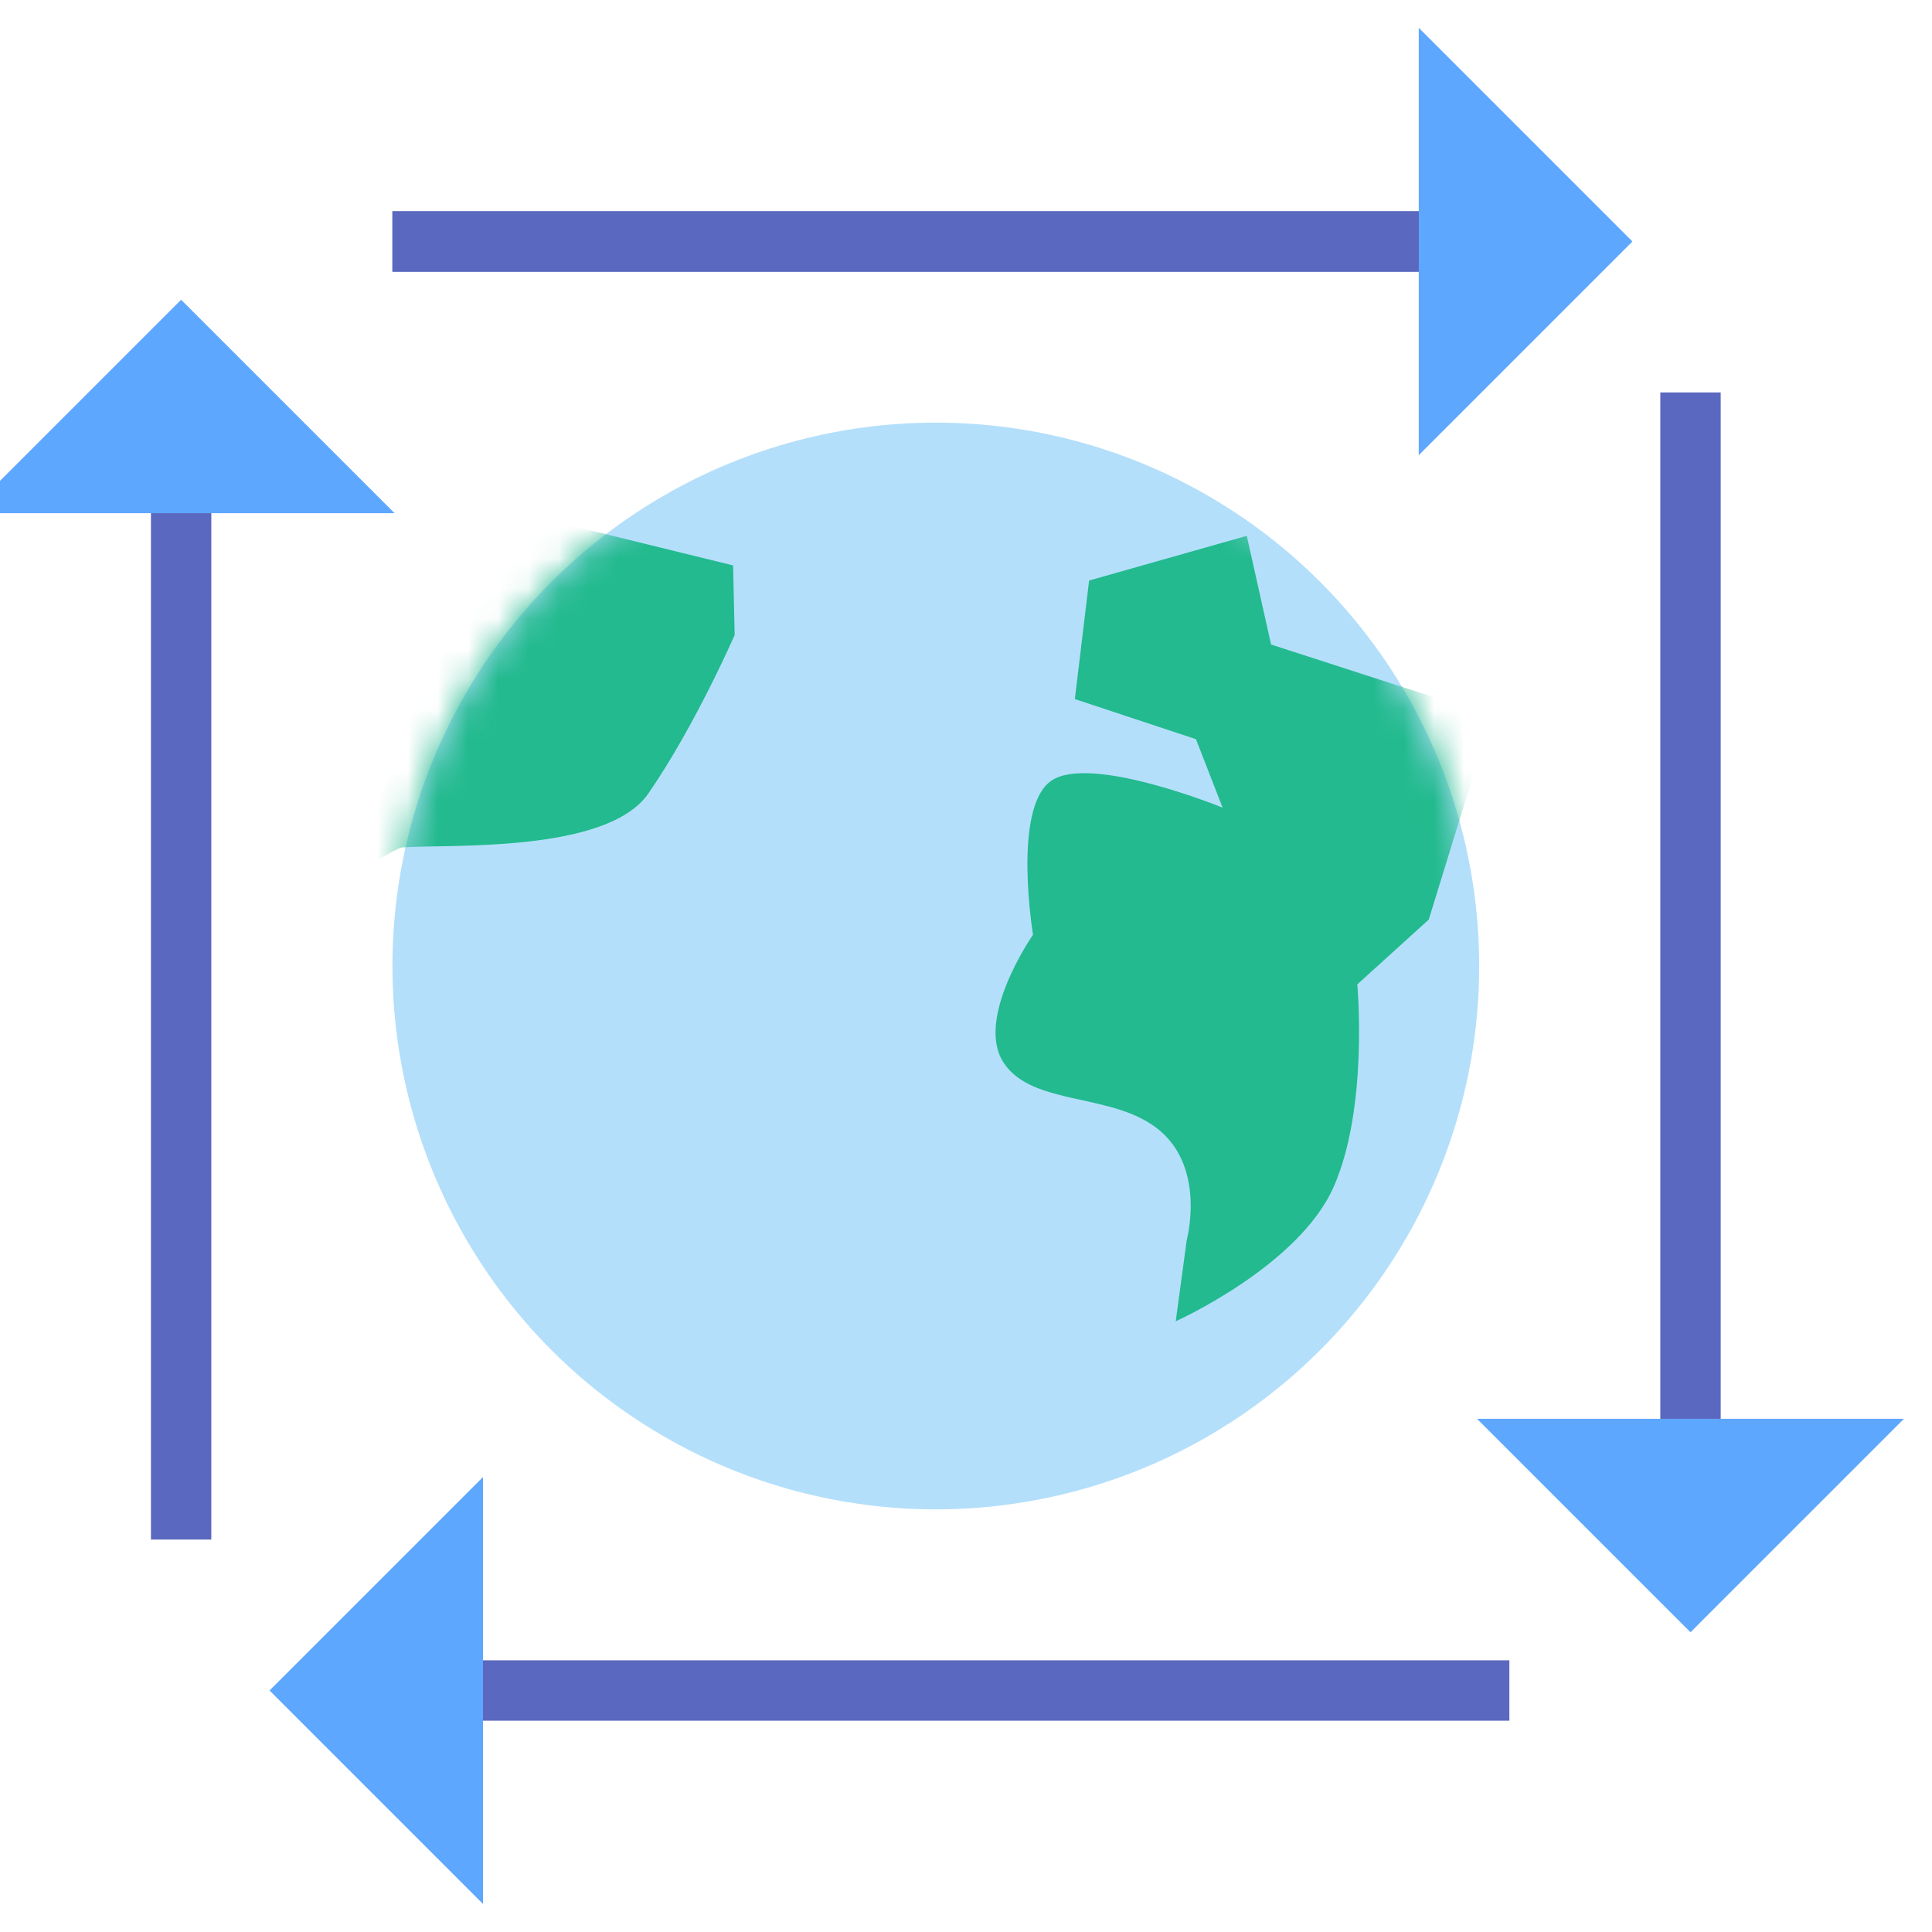 <svg xmlns="http://www.w3.org/2000/svg" xmlns:xlink="http://www.w3.org/1999/xlink" width="64" height="64" viewBox="0 0 64 64">
  <defs>
    <circle id="earhspin-a" cx="18" cy="18" r="18"/>
  </defs>
  <g fill="none" fill-rule="evenodd">
    <g transform="translate(13 14)">
      <mask id="earhspin-b" fill="#fff">
        <use xlink:href="#earhspin-a"/>
      </mask>
      <use fill="#B4DFFB" xlink:href="#earhspin-a"/>
      <path fill="#22BA8E" d="M27.5 12.754C27.5 12.754 23.129 10.97 21.827 11.862 20.525 12.754 21.22 16.965 21.22 16.965 21.22 16.965 19.28 19.746 20.25 21.209 21.22 22.672 23.915 22.169 25.429 23.459 26.943 24.749 26.314 27.065 26.314 27.065L25.948 29.768C25.948 29.768 30.004 27.951 31.172 25.332 32.341 22.714 31.962 18.609 31.962 18.609L34.329 16.463 36.411 9.713 29.106 7.351 28.301 3.75 23.078 5.231 22.606 9.158 26.618 10.486 27.5 12.754zM-1.358 15.03C-1.358 15.03.119 14.088.317 14.073 1.829 13.958 7.101 14.28 8.48 12.282 10.038 10.023 11.337 7.032 11.337 7.032L11.284 4.73 3.138 2.731-1.358 15.03z" mask="url(#earhspin-b)"/>
    </g>
    <g transform="translate(14)">
      <path stroke="#5B68C0" stroke-linecap="square" stroke-width="2" d="M0,8 L34.015,8"/>
      <polygon fill="#5EA7FF" points="28 3 38 3 38 13" transform="rotate(45 33 8)"/>
    </g>
    <g transform="translate(14)">
      <path stroke="#5B68C0" stroke-linecap="square" stroke-width="2" d="M0,8 L34.015,8"/>
      <polygon fill="#5EA7FF" points="28 3 38 3 38 13" transform="rotate(45 33 8)"/>
    </g>
    <g transform="matrix(-1 0 0 1 49 48)">
      <path stroke="#5B68C0" stroke-linecap="square" stroke-width="2" d="M0,8 L34.015,8"/>
      <polygon fill="#5EA7FF" points="28 3 38 3 38 13" transform="rotate(45 33 8)"/>
    </g>
    <g transform="matrix(0 -1 -1 0 14 50)">
      <path stroke="#5B68C0" stroke-linecap="square" stroke-width="2" d="M0,8 L34.015,8"/>
      <polygon fill="#5EA7FF" points="28 3 38 3 38 13" transform="rotate(45 33 8)"/>
    </g>
    <g transform="matrix(0 1 1 0 48 14)">
      <path stroke="#5B68C0" stroke-linecap="square" stroke-width="2" d="M0,8 L34.015,8"/>
      <polygon fill="#5EA7FF" points="28 3 38 3 38 13" transform="rotate(45 33 8)"/>
    </g>
  </g>
</svg>
